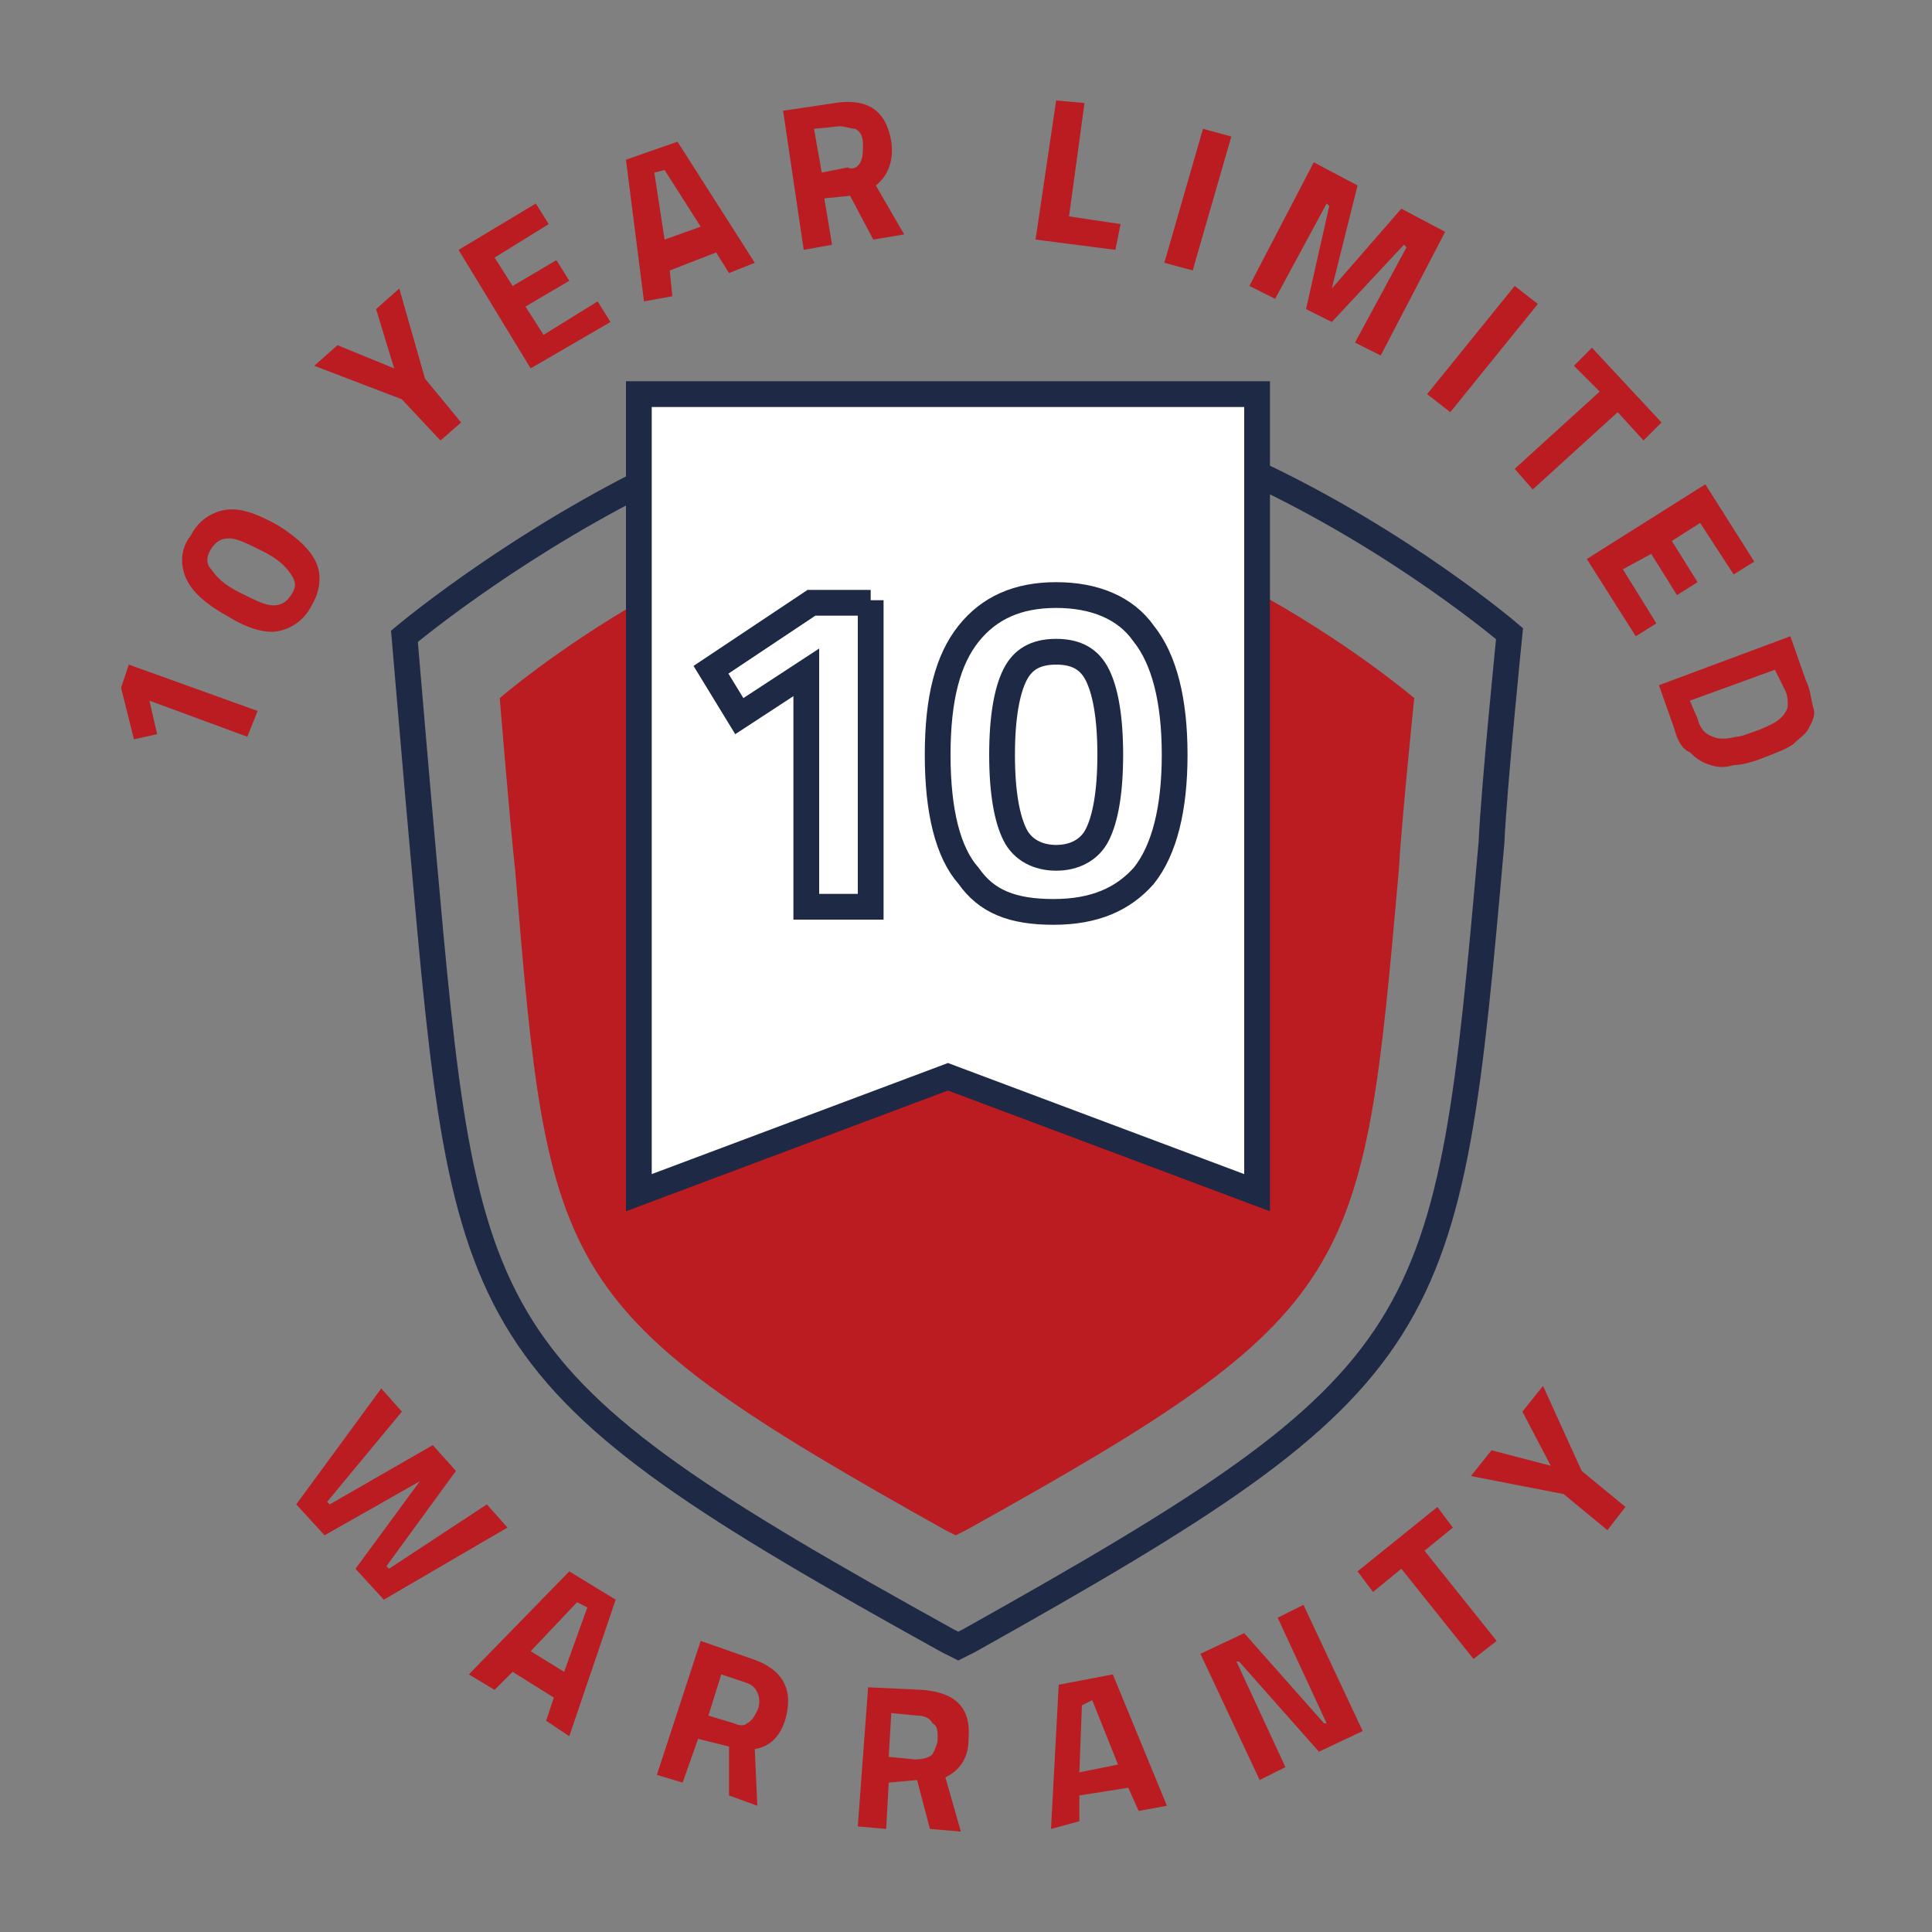 <?xml version="1.0" encoding="utf-8"?>
<!-- Generator: Adobe Illustrator 24.2.3, SVG Export Plug-In . SVG Version: 6.00 Build 0)  -->
<svg version="1.1" id="Layer_1" xmlns="http://www.w3.org/2000/svg" xmlns:xlink="http://www.w3.org/1999/xlink" x="0px" y="0px"
	 viewBox="0 0 75 75" style="enable-background:new 0 0 75 75;" xml:space="preserve">
<rect x="0" y="0" width="75" height="75" fill="#808080" stroke="none"/>
<style type="text/css">
	.st0{fill:#BA1C21;}
	.st1{fill:none;stroke:#1E2945;stroke-miterlimit:10;}
	.st2{fill:#FFFFFF;stroke:#1E2945;stroke-miterlimit:10;}
</style>
<g>
	<path class="st0" d="M37.1,19.5c8.9,0,17.8,7.6,17.8,7.6s-0.5,4.9-0.6,6.7c-1.4,15.8-1.5,17.1-16.8,25.6l-0.4,0.2l-0.4-0.2
		C21.5,50.9,21.3,49.6,20,33.8c-0.2-1.8-0.6-6.7-0.6-6.7S28.2,19.5,37.1,19.5z"/>
	<path class="st1" d="M48.6,18.3c5.8,2.7,10,6.3,10,6.3s-0.6,5.9-0.7,8.1C56.2,51.9,56,53.4,37.6,63.7l-0.4,0.2l-0.4-0.2
		C18.2,53.4,18.1,51.9,16.4,32.8c-0.2-2.2-0.7-8.1-0.7-8.1s3.8-3.2,9.1-5.9"/>
	<polygon class="st2" points="48.8,46.3 36.8,41.8 24.8,46.3 24.8,15.3 48.8,15.3 	"/>
	<g>
		<path class="st0" d="M5,25.8l5,1.8l-0.4,1l-3.8-1.4l0.3,1.3l-0.9,0.2l-0.5-2L5,25.8z"/>
		<path class="st0" d="M7.2,22.4C7,21.9,7,21.3,7.4,20.8c0.3-0.6,0.8-0.9,1.3-1c0.6-0.1,1.2,0.1,2.1,0.6c0.8,0.5,1.3,1,1.5,1.5
			c0.2,0.5,0.1,1.1-0.2,1.6c-0.3,0.6-0.8,0.9-1.3,1c-0.5,0.1-1.2-0.1-2-0.6C7.9,23.4,7.4,22.9,7.2,22.4z M10.2,21.4
			c-0.6-0.3-1-0.5-1.3-0.5c-0.3,0-0.5,0.1-0.7,0.4c-0.2,0.3-0.2,0.6,0,0.8c0.2,0.3,0.5,0.6,1.1,0.9s1,0.5,1.3,0.5
			c0.3,0,0.5-0.1,0.7-0.4s0.2-0.5,0-0.8S10.8,21.7,10.2,21.4z"/>
		<path class="st0" d="M17.9,16.4l-0.8,0.7l-1.5-1.6l-3.4-1.3l0.9-0.8l2.2,0.9l-0.7-2.3l0.9-0.8l1,3.5L17.9,16.4z"/>
		<path class="st0" d="M20.6,14.3l-2.8-4.6l3-1.8l0.5,0.8l-2.1,1.3l0.7,1.1l1.7-1l0.5,0.8l-1.7,1l0.7,1.1l2.1-1.3l0.5,0.8L20.6,14.3
			z"/>
		<path class="st0" d="M25,11.7l-0.7-5.5l2-0.7l3,4.7l-1,0.4l-0.5-0.8l-1.8,0.7l0.1,1L25,11.7z M25.4,6.7l0.4,2.6l1.4-0.5l-1.4-2.2
			L25.4,6.7z"/>
		<path class="st0" d="M32,7.7l0.3,1.8l-1.1,0.2l-0.8-5.4L32.4,4c1.3-0.2,2,0.3,2.2,1.5c0.1,0.7-0.1,1.3-0.6,1.7l1.1,1.9l-1.2,0.2
			L33,7.6L32,7.7z M33.4,6.3c0.1-0.2,0.1-0.4,0.1-0.7c0-0.3-0.1-0.5-0.3-0.6C33,5,32.8,4.9,32.6,4.9l-1,0.1l0.3,1.7l1-0.2
			C33.1,6.6,33.3,6.5,33.4,6.3z"/>
		<path class="st0" d="M43.3,9.7l-3.1-0.4l0.8-5.4L42.1,4l-0.6,4.4l2,0.3L43.3,9.7z"/>
		<path class="st0" d="M45.2,10.2l1.5-5.2l1.1,0.3l-1.5,5.2L45.2,10.2z"/>
		<path class="st0" d="M48.5,11.1l2.5-4.8l1.7,0.9l-1,4l2.7-3.1L56.1,9l-2.5,4.8l-1-0.5l2-3.7l-0.1-0.1l-2.8,3l-1-0.5l0.9-4
			l-0.1-0.1l-2,3.7L48.5,11.1z"/>
		<path class="st0" d="M55.4,15.3l3.4-4.2l0.9,0.7L56.3,16L55.4,15.3z"/>
		<path class="st0" d="M61.1,14.2l0.7-0.7l2.7,2.9l-0.7,0.7l-1-1.1l-3.3,3l-0.7-0.8l3.3-3L61.1,14.2z"/>
		<path class="st0" d="M61.6,21.7l4.6-2.9l1.9,3l-0.8,0.5L66,20.3l-1.1,0.7l1,1.6l-0.8,0.5l-1-1.6L63,22.1l1.3,2.1l-0.8,0.5
			L61.6,21.7z"/>
		<path class="st0" d="M65,28.3l-0.6-1.7l5.1-1.9l0.6,1.7c0.2,0.4,0.2,0.8,0.3,1.1s-0.1,0.6-0.2,0.8s-0.4,0.4-0.6,0.6
			c-0.3,0.2-0.6,0.3-1.1,0.5c-0.5,0.2-0.9,0.3-1.2,0.3c-0.3,0.1-0.6,0.1-0.9,0c-0.3-0.1-0.5-0.2-0.8-0.5
			C65.3,29.1,65.1,28.7,65,28.3z M67.4,28.6c0.2,0,0.4-0.1,0.7-0.2c0.3-0.1,0.5-0.2,0.7-0.3c0.2-0.1,0.3-0.2,0.4-0.3
			s0.2-0.3,0.2-0.4c0-0.2,0-0.4-0.1-0.6L68.9,26l-3.3,1.2l0.3,0.7c0.1,0.4,0.3,0.6,0.6,0.7C66.7,28.7,67,28.7,67.4,28.6z"/>
	</g>
	<g>
		<path class="st0" d="M14.8,53.9l0.8,0.9l-2.9,3.5l0.1,0.1l4-2.3l0.9,1l-2.7,3.7l0.1,0.1l3.8-2.5l0.8,0.9l-4.8,2.8l-1.1-1.2
			l2.5-3.4l-3.7,2.1l-1.1-1.2L14.8,53.9z"/>
		<path class="st0" d="M18.2,65l3.9-4l1.8,1.1l-1.8,5.3l-0.9-0.6l0.3-0.9l-1.6-1l-0.7,0.7L18.2,65z M22.4,62.2l-1.8,1.9l1.3,0.8
			l0.9-2.5L22.4,62.2z"/>
		<path class="st0" d="M27.1,67.5l-0.6,1.7l-1-0.3l1.7-5.2l2,0.7c1.2,0.4,1.6,1.2,1.3,2.3c-0.2,0.7-0.6,1.1-1.2,1.2l0.1,2.2
			l-1.1-0.4l0-1.9L27.1,67.5z M29,66.9c0.2-0.1,0.3-0.3,0.4-0.5c0.1-0.2,0.1-0.5,0-0.7c-0.1-0.2-0.2-0.3-0.5-0.4L28,65l-0.5,1.6
			l1,0.3C28.7,67,28.9,67,29,66.9z"/>
		<path class="st0" d="M34.5,69.2L34.4,71l-1.1-0.1l0.4-5.4l2.1,0.1c1.3,0.1,1.9,0.7,1.8,1.9c0,0.7-0.3,1.2-0.9,1.5l0.6,2.1
			l-1.2-0.1l-0.5-1.9L34.5,69.2z M36.2,68.1c0.1-0.2,0.2-0.4,0.2-0.6c0-0.3,0-0.5-0.2-0.6c-0.1-0.2-0.3-0.3-0.6-0.3l-1-0.1l-0.1,1.7
			l1,0.1C35.9,68.3,36.1,68.2,36.2,68.1z"/>
		<path class="st0" d="M40.8,71l0.3-5.6l2.1-0.4l2.1,5.1l-1.1,0.2l-0.4-0.9l-1.9,0.3l0,1L40.8,71z M42,66.2l-0.1,2.6l1.5-0.3l-1-2.5
			L42,66.2z"/>
		<path class="st0" d="M48.9,69.1l-2.3-4.9l1.7-0.8l3.1,3.5l0.1,0l-1.9-4.1l1-0.5l2.3,4.9L51.2,68l-3.1-3.5l-0.1,0l1.9,4.1
			L48.9,69.1z"/>
		<path class="st0" d="M53.3,61.8L52.7,61l3.1-2.5l0.6,0.8l-1.1,0.9l2.8,3.5l-0.9,0.7l-2.8-3.5L53.3,61.8z"/>
		<path class="st0" d="M63.1,58.5l-0.7,0.9l-1.7-1.4l-3.6-0.7l0.8-1l2.3,0.6l-1.1-2.1l0.8-1l1.5,3.3L63.1,58.5z"/>
	</g>
	<g>
		<path class="st1" d="M33.8,23.3v11.9h-2.5v-9.1l-2.6,1.7L27.6,26l3.9-2.6H33.8z"/>
		<path class="st1" d="M37.6,24.6c0.8-1,1.9-1.5,3.4-1.5c1.5,0,2.7,0.5,3.4,1.5c0.8,1,1.2,2.6,1.2,4.7s-0.4,3.7-1.2,4.7
			c-0.8,0.9-1.9,1.4-3.5,1.4S38.3,35,37.6,34c-0.8-0.9-1.2-2.5-1.2-4.7S36.8,25.6,37.6,24.6z M43.1,29.3c0-1.5-0.2-2.5-0.5-3.1
			c-0.3-0.6-0.8-0.9-1.6-0.9s-1.3,0.3-1.6,0.9c-0.3,0.6-0.5,1.6-0.5,3.1c0,1.5,0.2,2.5,0.5,3.1c0.3,0.6,0.9,0.9,1.6,0.9
			c0.7,0,1.3-0.3,1.6-0.9C42.9,31.8,43.1,30.8,43.1,29.3z"/>
	</g>
</g>
</svg>
